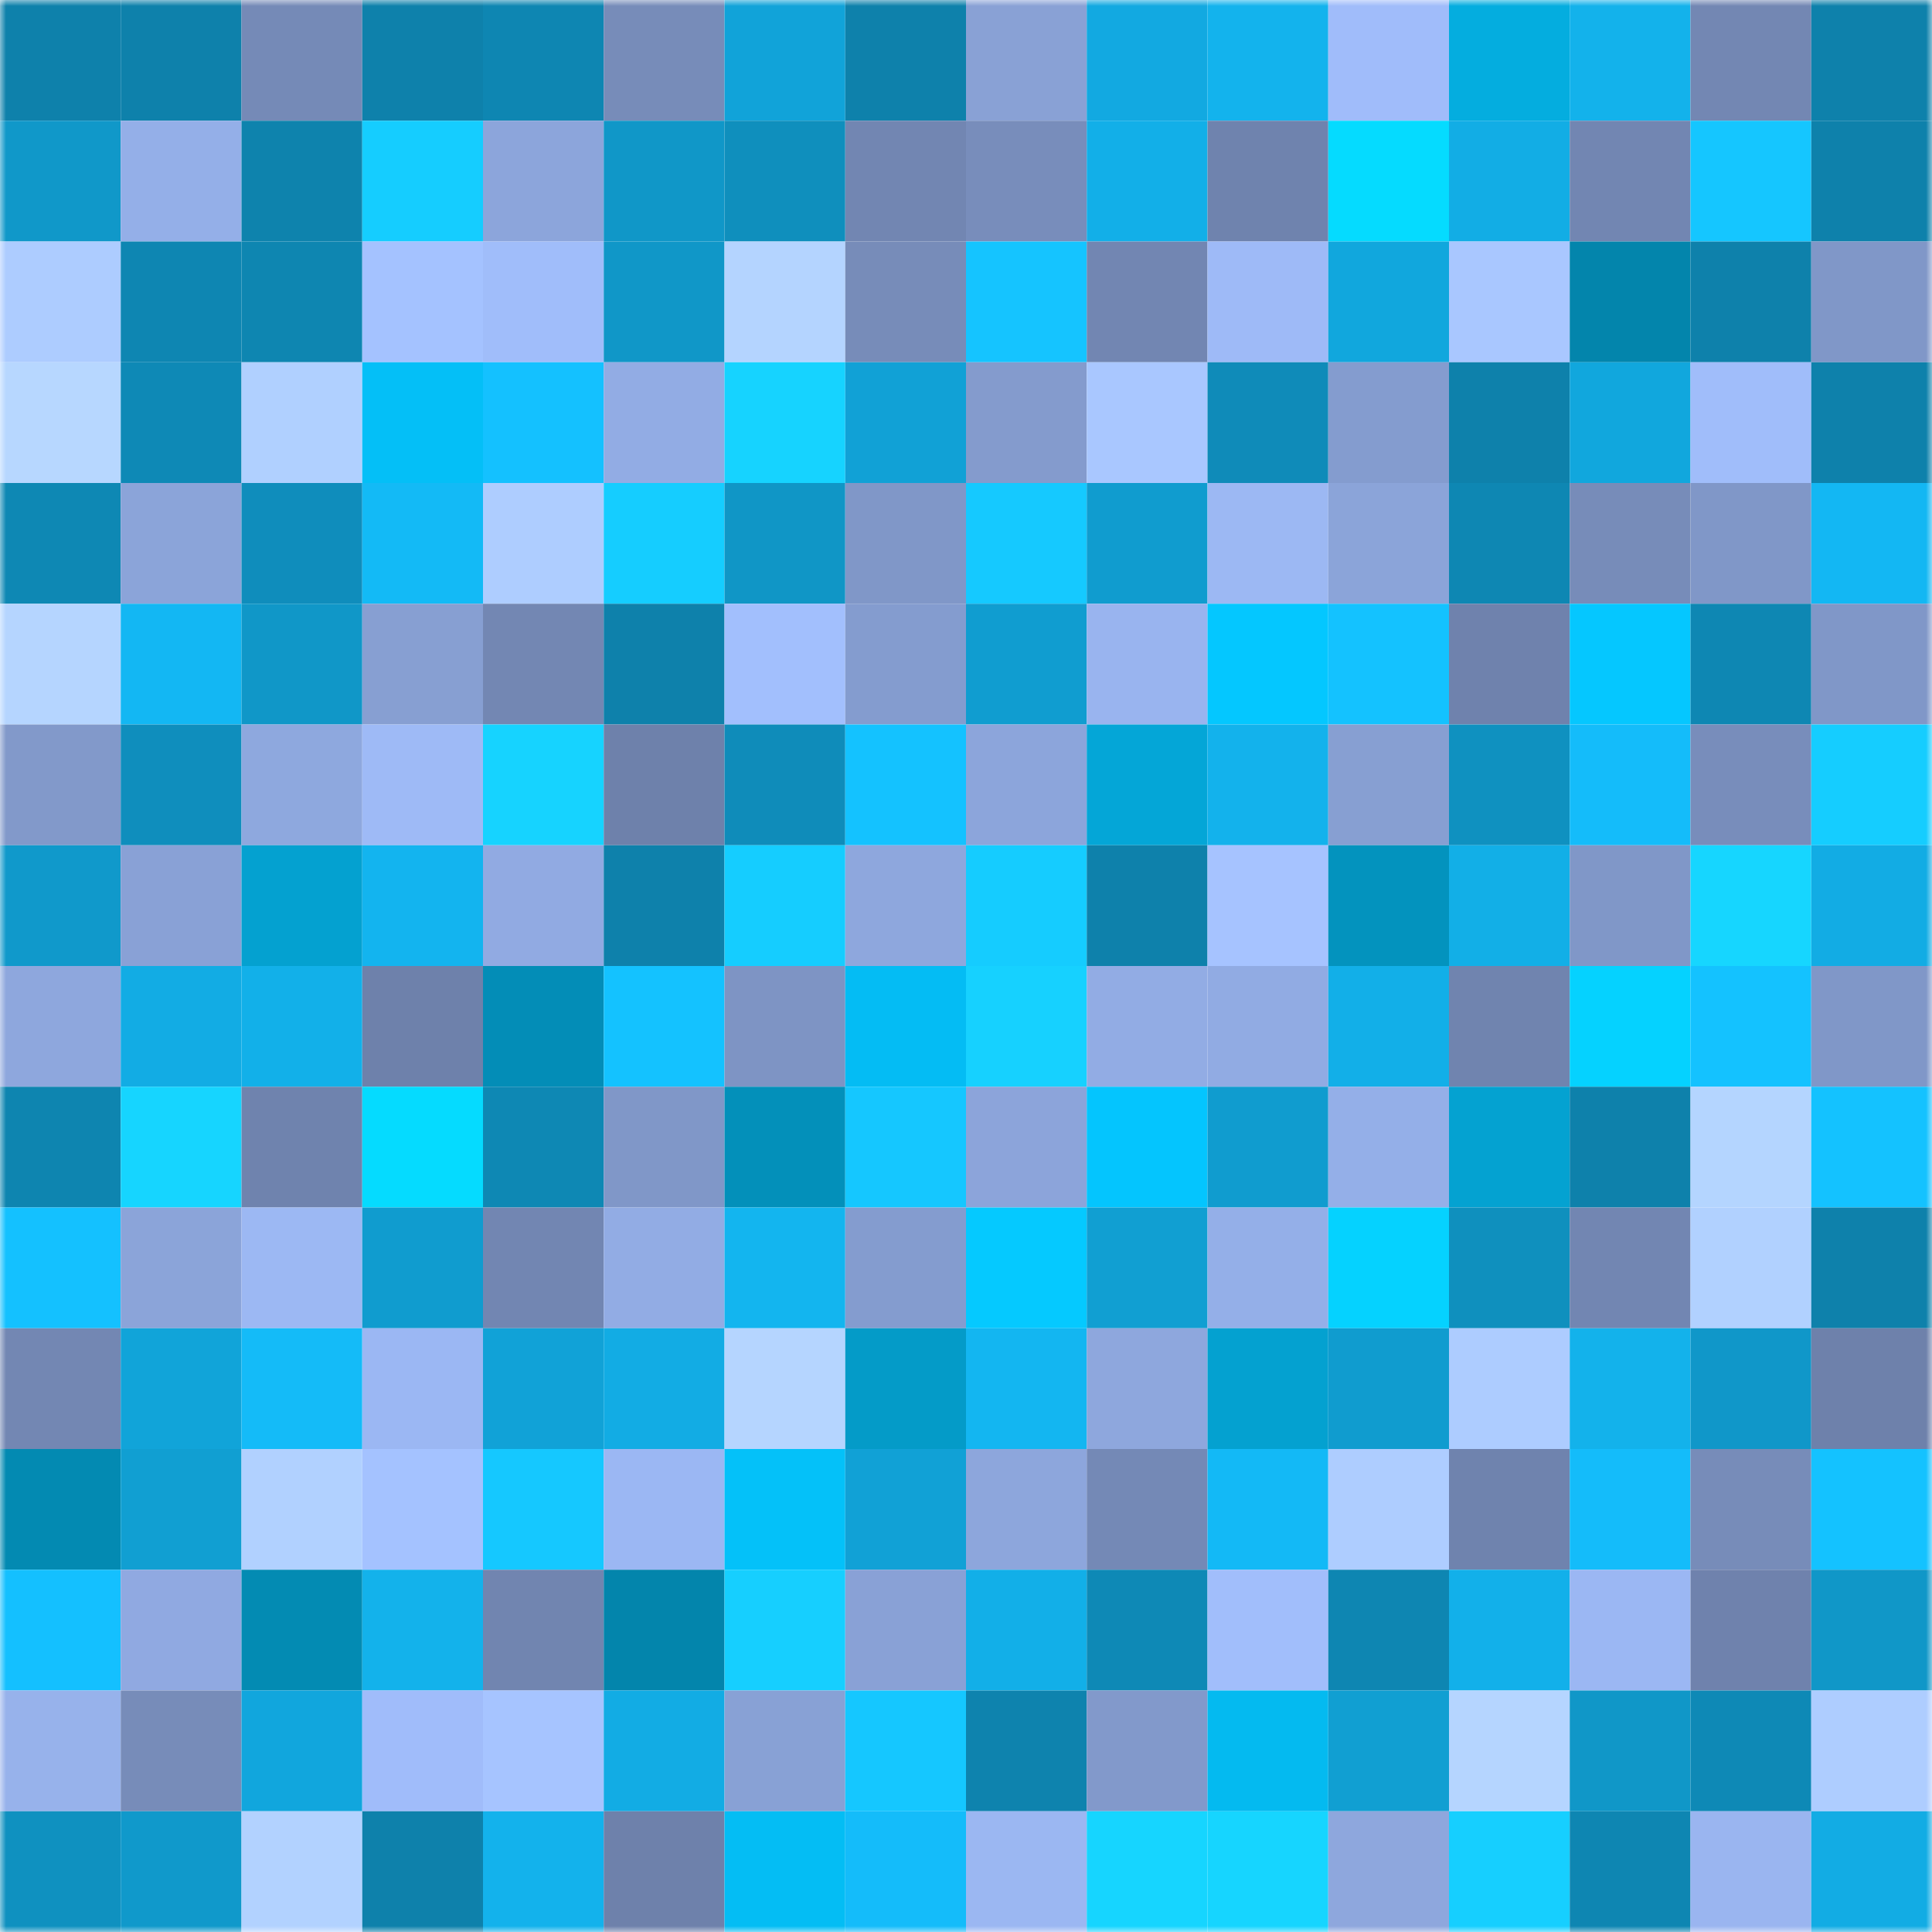 <svg viewBox="0 0 160 160" fill="none" role="img" xmlns="http://www.w3.org/2000/svg" width="240" height="240" name="ens%2C0xdesigner.eth"><title>ens,0xdesigner.eth</title><mask id="1381309376" mask-type="alpha" maskUnits="userSpaceOnUse" x="0" y="0" width="160" height="160"><rect width="160" height="160" fill="#FFFFFF"></rect></mask><g mask="url(#1381309376)"><rect x="0" y="0" width="10" height="10" fill="#0e81ab"></rect><rect x="10" y="0" width="10" height="10" fill="#0e81ab"></rect><rect x="20" y="0" width="10" height="10" fill="#758ab7"></rect><rect x="30" y="0" width="10" height="10" fill="#0e81ab"></rect><rect x="40" y="0" width="10" height="10" fill="#0e86b2"></rect><rect x="50" y="0" width="10" height="10" fill="#778cb9"></rect><rect x="60" y="0" width="10" height="10" fill="#11a3d9"></rect><rect x="70" y="0" width="10" height="10" fill="#0e81ab"></rect><rect x="80" y="0" width="10" height="10" fill="#89a1d5"></rect><rect x="90" y="0" width="10" height="10" fill="#12a9e1"></rect><rect x="100" y="0" width="10" height="10" fill="#13b3ed"></rect><rect x="110" y="0" width="10" height="10" fill="#a0bcfa"></rect><rect x="120" y="0" width="10" height="10" fill="#04addf"></rect><rect x="130" y="0" width="10" height="10" fill="#13b2eb"></rect><rect x="140" y="0" width="10" height="10" fill="#7387b3"></rect><rect x="150" y="0" width="10" height="10" fill="#0e81ab"></rect><rect x="0" y="10" width="10" height="10" fill="#1098c9"></rect><rect x="10" y="10" width="10" height="10" fill="#94afe8"></rect><rect x="20" y="10" width="10" height="10" fill="#0e83ad"></rect><rect x="30" y="10" width="10" height="10" fill="#15cdff"></rect><rect x="40" y="10" width="10" height="10" fill="#8ca5db"></rect><rect x="50" y="10" width="10" height="10" fill="#1097c8"></rect><rect x="60" y="10" width="10" height="10" fill="#0f8fbd"></rect><rect x="70" y="10" width="10" height="10" fill="#7286b2"></rect><rect x="80" y="10" width="10" height="10" fill="#788dbb"></rect><rect x="90" y="10" width="10" height="10" fill="#12afe8"></rect><rect x="100" y="10" width="10" height="10" fill="#6f83ae"></rect><rect x="110" y="10" width="10" height="10" fill="#05dbff"></rect><rect x="120" y="10" width="10" height="10" fill="#12ade5"></rect><rect x="130" y="10" width="10" height="10" fill="#7286b2"></rect><rect x="140" y="10" width="10" height="10" fill="#15c6ff"></rect><rect x="150" y="10" width="10" height="10" fill="#0e81ab"></rect><rect x="0" y="20" width="10" height="10" fill="#adccff"></rect><rect x="10" y="20" width="10" height="10" fill="#0e86b2"></rect><rect x="20" y="20" width="10" height="10" fill="#0e86b1"></rect><rect x="30" y="20" width="10" height="10" fill="#a4c2ff"></rect><rect x="40" y="20" width="10" height="10" fill="#a0bdfa"></rect><rect x="50" y="20" width="10" height="10" fill="#1097c8"></rect><rect x="60" y="20" width="10" height="10" fill="#b4d4ff"></rect><rect x="70" y="20" width="10" height="10" fill="#778cb9"></rect><rect x="80" y="20" width="10" height="10" fill="#15c4ff"></rect><rect x="90" y="20" width="10" height="10" fill="#7286b2"></rect><rect x="100" y="20" width="10" height="10" fill="#9ebaf7"></rect><rect x="110" y="20" width="10" height="10" fill="#11a7dd"></rect><rect x="120" y="20" width="10" height="10" fill="#a9c7ff"></rect><rect x="130" y="20" width="10" height="10" fill="#0385ac"></rect><rect x="140" y="20" width="10" height="10" fill="#0e81ab"></rect><rect x="150" y="20" width="10" height="10" fill="#8097c8"></rect><rect x="0" y="30" width="10" height="10" fill="#b7d7ff"></rect><rect x="10" y="30" width="10" height="10" fill="#0e89b6"></rect><rect x="20" y="30" width="10" height="10" fill="#b0d0ff"></rect><rect x="30" y="30" width="10" height="10" fill="#04bff7"></rect><rect x="40" y="30" width="10" height="10" fill="#14c1ff"></rect><rect x="50" y="30" width="10" height="10" fill="#92ace4"></rect><rect x="60" y="30" width="10" height="10" fill="#16d3ff"></rect><rect x="70" y="30" width="10" height="10" fill="#11a1d6"></rect><rect x="80" y="30" width="10" height="10" fill="#849bcd"></rect><rect x="90" y="30" width="10" height="10" fill="#a9c7ff"></rect><rect x="100" y="30" width="10" height="10" fill="#0f8bb9"></rect><rect x="110" y="30" width="10" height="10" fill="#849ccf"></rect><rect x="120" y="30" width="10" height="10" fill="#0e81ab"></rect><rect x="130" y="30" width="10" height="10" fill="#11a7dd"></rect><rect x="140" y="30" width="10" height="10" fill="#a0bdfa"></rect><rect x="150" y="30" width="10" height="10" fill="#0e81ab"></rect><rect x="0" y="40" width="10" height="10" fill="#0e88b4"></rect><rect x="10" y="40" width="10" height="10" fill="#8ba4d9"></rect><rect x="20" y="40" width="10" height="10" fill="#0f8dbc"></rect><rect x="30" y="40" width="10" height="10" fill="#13baf6"></rect><rect x="40" y="40" width="10" height="10" fill="#aecdff"></rect><rect x="50" y="40" width="10" height="10" fill="#15cdff"></rect><rect x="60" y="40" width="10" height="10" fill="#1096c6"></rect><rect x="70" y="40" width="10" height="10" fill="#8097c8"></rect><rect x="80" y="40" width="10" height="10" fill="#15c9ff"></rect><rect x="90" y="40" width="10" height="10" fill="#109ccf"></rect><rect x="100" y="40" width="10" height="10" fill="#9cb8f3"></rect><rect x="110" y="40" width="10" height="10" fill="#8ba4d9"></rect><rect x="120" y="40" width="10" height="10" fill="#0e87b3"></rect><rect x="130" y="40" width="10" height="10" fill="#778cb9"></rect><rect x="140" y="40" width="10" height="10" fill="#8097c8"></rect><rect x="150" y="40" width="10" height="10" fill="#13b7f3"></rect><rect x="0" y="50" width="10" height="10" fill="#b5d5ff"></rect><rect x="10" y="50" width="10" height="10" fill="#13b7f3"></rect><rect x="20" y="50" width="10" height="10" fill="#1097c8"></rect><rect x="30" y="50" width="10" height="10" fill="#879fd2"></rect><rect x="40" y="50" width="10" height="10" fill="#7387b3"></rect><rect x="50" y="50" width="10" height="10" fill="#0e81ab"></rect><rect x="60" y="50" width="10" height="10" fill="#a2bffd"></rect><rect x="70" y="50" width="10" height="10" fill="#849ccf"></rect><rect x="80" y="50" width="10" height="10" fill="#109dd0"></rect><rect x="90" y="50" width="10" height="10" fill="#99b4ef"></rect><rect x="100" y="50" width="10" height="10" fill="#04c7ff"></rect><rect x="110" y="50" width="10" height="10" fill="#14c2ff"></rect><rect x="120" y="50" width="10" height="10" fill="#6f82ad"></rect><rect x="130" y="50" width="10" height="10" fill="#05c7ff"></rect><rect x="140" y="50" width="10" height="10" fill="#0e87b3"></rect><rect x="150" y="50" width="10" height="10" fill="#8097c8"></rect><rect x="0" y="60" width="10" height="10" fill="#8299ca"></rect><rect x="10" y="60" width="10" height="10" fill="#0f8ebd"></rect><rect x="20" y="60" width="10" height="10" fill="#8ea8de"></rect><rect x="30" y="60" width="10" height="10" fill="#9ebaf6"></rect><rect x="40" y="60" width="10" height="10" fill="#16d3ff"></rect><rect x="50" y="60" width="10" height="10" fill="#6e81ab"></rect><rect x="60" y="60" width="10" height="10" fill="#0f8cba"></rect><rect x="70" y="60" width="10" height="10" fill="#14c2ff"></rect><rect x="80" y="60" width="10" height="10" fill="#8ca5db"></rect><rect x="90" y="60" width="10" height="10" fill="#04a6d7"></rect><rect x="100" y="60" width="10" height="10" fill="#13b2ec"></rect><rect x="110" y="60" width="10" height="10" fill="#879fd2"></rect><rect x="120" y="60" width="10" height="10" fill="#0f91c0"></rect><rect x="130" y="60" width="10" height="10" fill="#14bcfa"></rect><rect x="140" y="60" width="10" height="10" fill="#788dbb"></rect><rect x="150" y="60" width="10" height="10" fill="#15cdff"></rect><rect x="0" y="70" width="10" height="10" fill="#1099cb"></rect><rect x="10" y="70" width="10" height="10" fill="#89a1d6"></rect><rect x="20" y="70" width="10" height="10" fill="#04a1d0"></rect><rect x="30" y="70" width="10" height="10" fill="#13b4ef"></rect><rect x="40" y="70" width="10" height="10" fill="#91aae2"></rect><rect x="50" y="70" width="10" height="10" fill="#0e81ab"></rect><rect x="60" y="70" width="10" height="10" fill="#15cdff"></rect><rect x="70" y="70" width="10" height="10" fill="#8ea7dd"></rect><rect x="80" y="70" width="10" height="10" fill="#15ccff"></rect><rect x="90" y="70" width="10" height="10" fill="#0e81ab"></rect><rect x="100" y="70" width="10" height="10" fill="#a6c3ff"></rect><rect x="110" y="70" width="10" height="10" fill="#0393be"></rect><rect x="120" y="70" width="10" height="10" fill="#12afe7"></rect><rect x="130" y="70" width="10" height="10" fill="#8097c8"></rect><rect x="140" y="70" width="10" height="10" fill="#16d6ff"></rect><rect x="150" y="70" width="10" height="10" fill="#12ace4"></rect><rect x="0" y="80" width="10" height="10" fill="#8ea7dd"></rect><rect x="10" y="80" width="10" height="10" fill="#12ace4"></rect><rect x="20" y="80" width="10" height="10" fill="#12b0e9"></rect><rect x="30" y="80" width="10" height="10" fill="#6e81ab"></rect><rect x="40" y="80" width="10" height="10" fill="#038db7"></rect><rect x="50" y="80" width="10" height="10" fill="#14c2ff"></rect><rect x="60" y="80" width="10" height="10" fill="#7e94c4"></rect><rect x="70" y="80" width="10" height="10" fill="#04bcf4"></rect><rect x="80" y="80" width="10" height="10" fill="#16d1ff"></rect><rect x="90" y="80" width="10" height="10" fill="#92ace4"></rect><rect x="100" y="80" width="10" height="10" fill="#91abe3"></rect><rect x="110" y="80" width="10" height="10" fill="#12afe8"></rect><rect x="120" y="80" width="10" height="10" fill="#7084af"></rect><rect x="130" y="80" width="10" height="10" fill="#05d2ff"></rect><rect x="140" y="80" width="10" height="10" fill="#14c2ff"></rect><rect x="150" y="80" width="10" height="10" fill="#8097c8"></rect><rect x="0" y="90" width="10" height="10" fill="#0e85b0"></rect><rect x="10" y="90" width="10" height="10" fill="#16d5ff"></rect><rect x="20" y="90" width="10" height="10" fill="#6f83ae"></rect><rect x="30" y="90" width="10" height="10" fill="#05dbff"></rect><rect x="40" y="90" width="10" height="10" fill="#0e88b4"></rect><rect x="50" y="90" width="10" height="10" fill="#8097c8"></rect><rect x="60" y="90" width="10" height="10" fill="#0390ba"></rect><rect x="70" y="90" width="10" height="10" fill="#15c7ff"></rect><rect x="80" y="90" width="10" height="10" fill="#8ca4da"></rect><rect x="90" y="90" width="10" height="10" fill="#04c5fe"></rect><rect x="100" y="90" width="10" height="10" fill="#109ccf"></rect><rect x="110" y="90" width="10" height="10" fill="#94afe8"></rect><rect x="120" y="90" width="10" height="10" fill="#04a2d1"></rect><rect x="130" y="90" width="10" height="10" fill="#0e81ab"></rect><rect x="140" y="90" width="10" height="10" fill="#b4d5ff"></rect><rect x="150" y="90" width="10" height="10" fill="#14c2ff"></rect><rect x="0" y="100" width="10" height="10" fill="#14c1ff"></rect><rect x="10" y="100" width="10" height="10" fill="#8ba4d9"></rect><rect x="20" y="100" width="10" height="10" fill="#9cb8f3"></rect><rect x="30" y="100" width="10" height="10" fill="#109ccf"></rect><rect x="40" y="100" width="10" height="10" fill="#7286b2"></rect><rect x="50" y="100" width="10" height="10" fill="#92ace4"></rect><rect x="60" y="100" width="10" height="10" fill="#13b5ef"></rect><rect x="70" y="100" width="10" height="10" fill="#849ccf"></rect><rect x="80" y="100" width="10" height="10" fill="#05c9ff"></rect><rect x="90" y="100" width="10" height="10" fill="#119fd2"></rect><rect x="100" y="100" width="10" height="10" fill="#94afe8"></rect><rect x="110" y="100" width="10" height="10" fill="#05d2ff"></rect><rect x="120" y="100" width="10" height="10" fill="#0f90be"></rect><rect x="130" y="100" width="10" height="10" fill="#7286b2"></rect><rect x="140" y="100" width="10" height="10" fill="#b1d1ff"></rect><rect x="150" y="100" width="10" height="10" fill="#0e81ab"></rect><rect x="0" y="110" width="10" height="10" fill="#7387b3"></rect><rect x="10" y="110" width="10" height="10" fill="#11a4d9"></rect><rect x="20" y="110" width="10" height="10" fill="#14bbf8"></rect><rect x="30" y="110" width="10" height="10" fill="#9bb7f3"></rect><rect x="40" y="110" width="10" height="10" fill="#11a2d7"></rect><rect x="50" y="110" width="10" height="10" fill="#12ace4"></rect><rect x="60" y="110" width="10" height="10" fill="#b5d5ff"></rect><rect x="70" y="110" width="10" height="10" fill="#049bc8"></rect><rect x="80" y="110" width="10" height="10" fill="#13b6f1"></rect><rect x="90" y="110" width="10" height="10" fill="#8ea7dd"></rect><rect x="100" y="110" width="10" height="10" fill="#04a1d0"></rect><rect x="110" y="110" width="10" height="10" fill="#109ccf"></rect><rect x="120" y="110" width="10" height="10" fill="#adccff"></rect><rect x="130" y="110" width="10" height="10" fill="#13b2eb"></rect><rect x="140" y="110" width="10" height="10" fill="#1097c9"></rect><rect x="150" y="110" width="10" height="10" fill="#6e81ab"></rect><rect x="0" y="120" width="10" height="10" fill="#038ab2"></rect><rect x="10" y="120" width="10" height="10" fill="#119fd2"></rect><rect x="20" y="120" width="10" height="10" fill="#b1d1ff"></rect><rect x="30" y="120" width="10" height="10" fill="#a4c2ff"></rect><rect x="40" y="120" width="10" height="10" fill="#15c8ff"></rect><rect x="50" y="120" width="10" height="10" fill="#9bb7f3"></rect><rect x="60" y="120" width="10" height="10" fill="#04c1f9"></rect><rect x="70" y="120" width="10" height="10" fill="#11a1d6"></rect><rect x="80" y="120" width="10" height="10" fill="#8da6dc"></rect><rect x="90" y="120" width="10" height="10" fill="#7489b6"></rect><rect x="100" y="120" width="10" height="10" fill="#13b9f6"></rect><rect x="110" y="120" width="10" height="10" fill="#aecdff"></rect><rect x="120" y="120" width="10" height="10" fill="#6f83ae"></rect><rect x="130" y="120" width="10" height="10" fill="#14bcfa"></rect><rect x="140" y="120" width="10" height="10" fill="#778cb9"></rect><rect x="150" y="120" width="10" height="10" fill="#14c2ff"></rect><rect x="0" y="130" width="10" height="10" fill="#14c0ff"></rect><rect x="10" y="130" width="10" height="10" fill="#90a9e1"></rect><rect x="20" y="130" width="10" height="10" fill="#038bb3"></rect><rect x="30" y="130" width="10" height="10" fill="#13b2eb"></rect><rect x="40" y="130" width="10" height="10" fill="#7185b0"></rect><rect x="50" y="130" width="10" height="10" fill="#0385ac"></rect><rect x="60" y="130" width="10" height="10" fill="#16cfff"></rect><rect x="70" y="130" width="10" height="10" fill="#89a1d6"></rect><rect x="80" y="130" width="10" height="10" fill="#12afe8"></rect><rect x="90" y="130" width="10" height="10" fill="#0e89b6"></rect><rect x="100" y="130" width="10" height="10" fill="#a1befb"></rect><rect x="110" y="130" width="10" height="10" fill="#0e86b2"></rect><rect x="120" y="130" width="10" height="10" fill="#12b0ea"></rect><rect x="130" y="130" width="10" height="10" fill="#9bb7f3"></rect><rect x="140" y="130" width="10" height="10" fill="#6f82ad"></rect><rect x="150" y="130" width="10" height="10" fill="#1097c8"></rect><rect x="0" y="140" width="10" height="10" fill="#97b2eb"></rect><rect x="10" y="140" width="10" height="10" fill="#778cb9"></rect><rect x="20" y="140" width="10" height="10" fill="#11a6dd"></rect><rect x="30" y="140" width="10" height="10" fill="#a0bcfa"></rect><rect x="40" y="140" width="10" height="10" fill="#a6c4ff"></rect><rect x="50" y="140" width="10" height="10" fill="#12ace4"></rect><rect x="60" y="140" width="10" height="10" fill="#88a1d5"></rect><rect x="70" y="140" width="10" height="10" fill="#15c7ff"></rect><rect x="80" y="140" width="10" height="10" fill="#0e83ae"></rect><rect x="90" y="140" width="10" height="10" fill="#8299cb"></rect><rect x="100" y="140" width="10" height="10" fill="#04baf0"></rect><rect x="110" y="140" width="10" height="10" fill="#119fd2"></rect><rect x="120" y="140" width="10" height="10" fill="#b5d5ff"></rect><rect x="130" y="140" width="10" height="10" fill="#1097c8"></rect><rect x="140" y="140" width="10" height="10" fill="#0e89b6"></rect><rect x="150" y="140" width="10" height="10" fill="#aecdff"></rect><rect x="0" y="150" width="10" height="10" fill="#0f91c0"></rect><rect x="10" y="150" width="10" height="10" fill="#1099cb"></rect><rect x="20" y="150" width="10" height="10" fill="#b2d2ff"></rect><rect x="30" y="150" width="10" height="10" fill="#0e81ab"></rect><rect x="40" y="150" width="10" height="10" fill="#13b2ec"></rect><rect x="50" y="150" width="10" height="10" fill="#6e81ab"></rect><rect x="60" y="150" width="10" height="10" fill="#04bdf4"></rect><rect x="70" y="150" width="10" height="10" fill="#14bcfa"></rect><rect x="80" y="150" width="10" height="10" fill="#9bb7f2"></rect><rect x="90" y="150" width="10" height="10" fill="#16d5ff"></rect><rect x="100" y="150" width="10" height="10" fill="#16d5ff"></rect><rect x="110" y="150" width="10" height="10" fill="#8ea7dd"></rect><rect x="120" y="150" width="10" height="10" fill="#16cfff"></rect><rect x="130" y="150" width="10" height="10" fill="#0e86b2"></rect><rect x="140" y="150" width="10" height="10" fill="#9ab5f0"></rect><rect x="150" y="150" width="10" height="10" fill="#12ace4"></rect></g></svg>